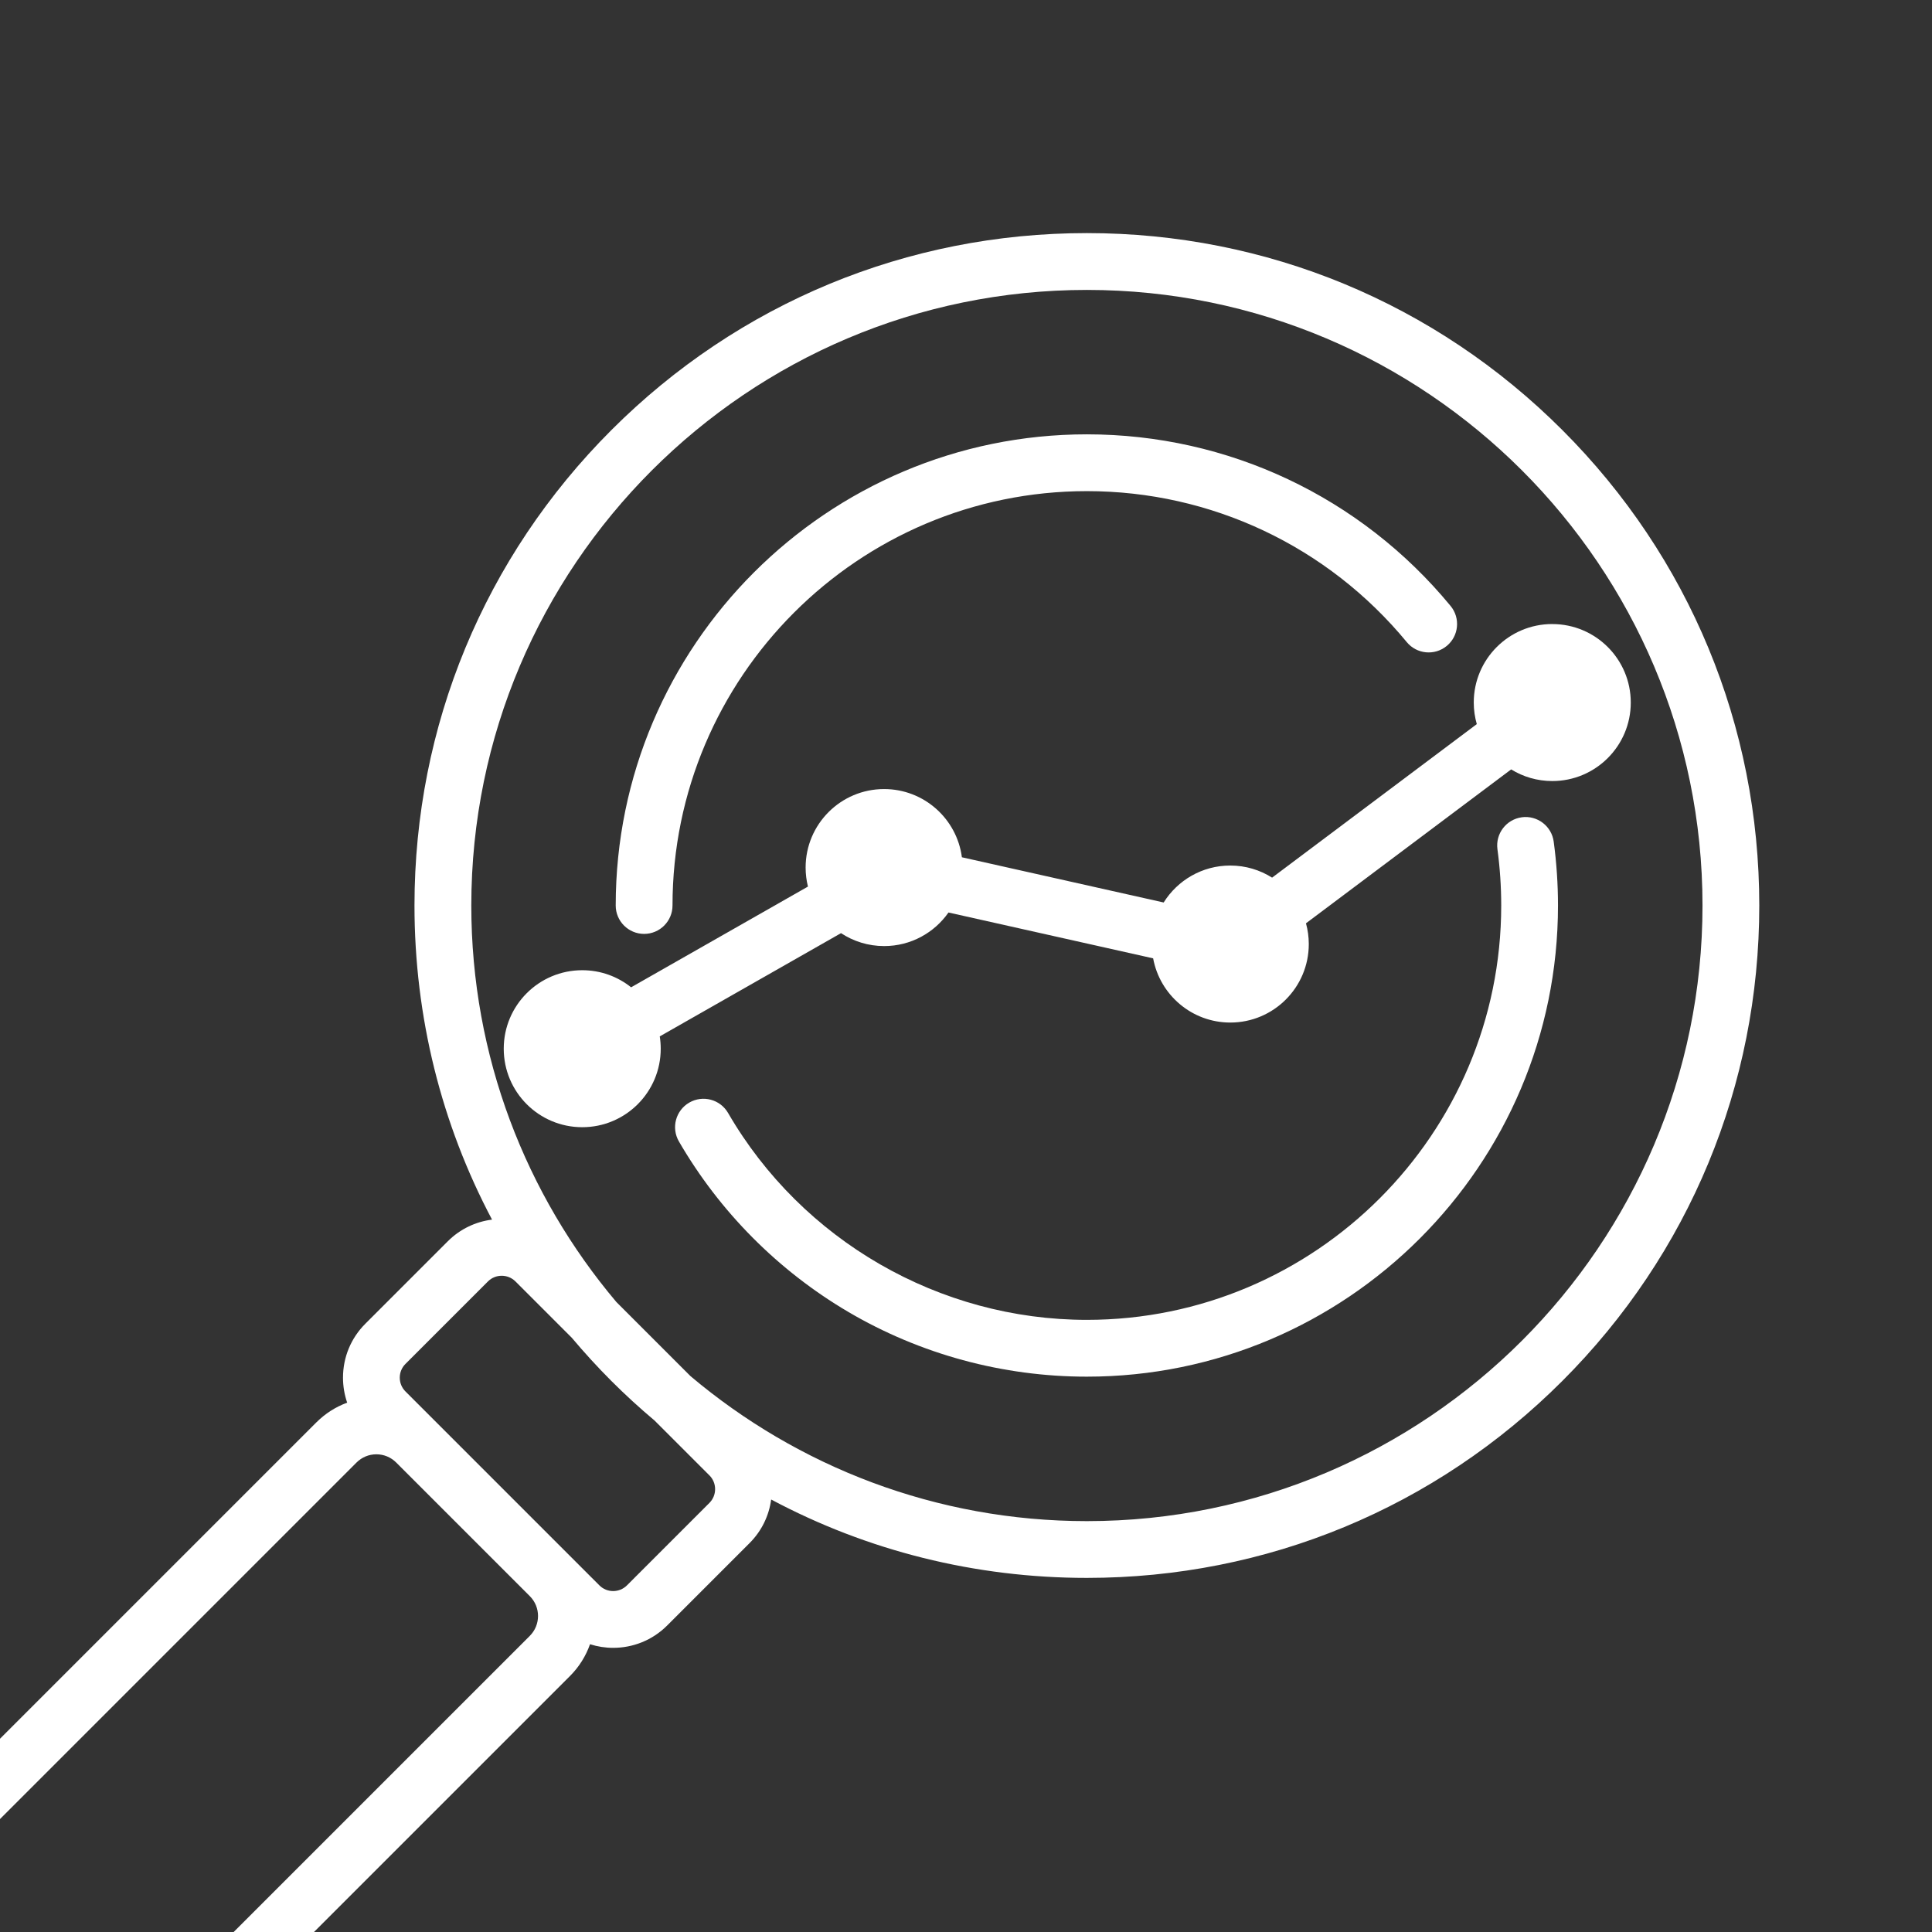 <?xml version="1.0" encoding="UTF-8"?>
<svg id="A_MEDIDA" data-name="A MEDIDA" xmlns="http://www.w3.org/2000/svg" viewBox="0 0 680.31 680.31">
  <rect x="0" y="0" width="680.31" height="680.31" fill="#333333" stroke="none"/>
  <path d="M226.81,328.85c5.52,0,10-4.48,10-10,0-80.45,65.45-145.91,145.91-145.91,43.73,0,84.79,19.38,112.64,53.16,3.51,4.26,9.81,4.87,14.08,1.35,4.26-3.51,4.87-9.82,1.35-14.08-31.66-38.41-78.34-60.43-128.07-60.43-91.48,0-165.91,74.42-165.91,165.91,0,5.52,4.48,10,10,10Z" fill="#fff"/>
  <path d="M535.86,287.79c-5.47,.74-9.31,5.78-8.57,11.25,.88,6.52,1.33,13.18,1.33,19.81,0,80.45-65.45,145.91-145.91,145.91-51.88,0-100.29-27.92-126.34-72.86-2.77-4.78-8.89-6.41-13.67-3.64-4.78,2.77-6.41,8.89-3.64,13.67,14.33,24.73,34.93,45.47,59.56,59.98,25.39,14.95,54.46,22.85,84.08,22.85,91.48,0,165.91-74.42,165.91-165.91,0-7.53-.51-15.1-1.51-22.5-.74-5.47-5.78-9.3-11.25-8.57Z" fill="#fff"/>
  <path d="M550.14,151.43c-44.72-44.72-104.18-69.35-167.42-69.35s-122.7,24.63-167.42,69.35c-44.72,44.72-69.35,104.18-69.35,167.42,0,39.19,9.47,76.93,27.31,110.61-5.7,.72-11.21,3.26-15.58,7.63l-29.03,29.03c-5.08,5.07-7.87,11.82-7.87,19,0,3.04,.51,6.01,1.47,8.8-4.03,1.47-7.72,3.82-10.85,6.94l-204.78,204.78c-5.65,5.65-8.75,13.15-8.75,21.14s3.11,15.49,8.75,21.13l47.04,47.04c5.83,5.83,13.48,8.74,21.13,8.74s15.31-2.91,21.14-8.74l204.78-204.78c3.26-3.26,5.61-7.1,7.05-11.19,2.65,.84,5.4,1.27,8.16,1.27,6.88,0,13.76-2.62,19-7.86l29.03-29.03c4.31-4.31,6.84-9.72,7.6-15.34,33.82,18.03,71.76,27.6,111.17,27.6,63.24,0,122.7-24.63,167.42-69.35,44.72-44.72,69.35-104.18,69.35-167.42s-24.63-122.7-69.35-167.42ZM186.57,576.03L-18.21,780.8c-3.85,3.85-10.13,3.86-13.99,0l-47.04-47.04c-1.87-1.87-2.9-4.35-2.9-6.99s1.03-5.12,2.9-6.99l204.78-204.78c1.87-1.87,4.35-2.9,6.99-2.9s5.12,1.03,6.99,2.9l47.04,47.04c3.86,3.86,3.86,10.13,0,13.99Zm63.23-56.52c2.68,2.68,2.68,7.03,0,9.71l-29.03,29.03c-2.68,2.68-7.04,2.68-9.71,0l-68.28-68.28c-1.3-1.3-2.01-3.02-2.01-4.85s.71-3.56,2.01-4.85l29.03-29.03c2.67-2.68,7.03-2.68,9.71,0l19.83,19.83c4.41,5.23,9.05,10.32,13.94,15.21,4.9,4.9,9.98,9.54,15.21,13.94l19.29,19.29Zm132.92,16.12c-53.13,0-101.85-19.23-139.59-51.07l-26.1-26.1c-31.85-37.74-51.07-86.46-51.07-139.6,0-119.53,97.24-216.77,216.77-216.77s216.77,97.24,216.77,216.77-97.24,216.77-216.77,216.77Z" fill="#fff"/>
  <path d="M546.59,219.74c-15.26,0-27.64,12.37-27.64,27.64,0,2.64,.38,5.19,1.07,7.6l-72.08,54.06c-4.27-2.7-9.32-4.26-14.74-4.26-9.89,0-18.56,5.2-23.44,13.01l-71.05-15.92c-1.77-13.55-13.36-24.02-27.39-24.02-15.26,0-27.64,12.37-27.64,27.64,0,2.31,.29,4.55,.82,6.7l-62.27,35.47c-4.72-3.77-10.7-6.02-17.21-6.02-15.26,0-27.64,12.37-27.64,27.64s12.37,27.64,27.64,27.64,27.64-12.37,27.64-27.64c0-1.48-.12-2.93-.34-4.34l63.82-36.35c4.36,2.87,9.58,4.55,15.19,4.55,9.38,0,17.66-4.68,22.66-11.82l72.06,16.14c2.37,12.86,13.63,22.61,27.17,22.61,15.26,0,27.64-12.37,27.64-27.64,0-2.53-.35-4.98-.99-7.31l72.25-54.19c4.21,2.6,9.17,4.1,14.48,4.1,15.26,0,27.64-12.37,27.64-27.64s-12.37-27.64-27.64-27.64Z" fill="#fff"/>
</svg>